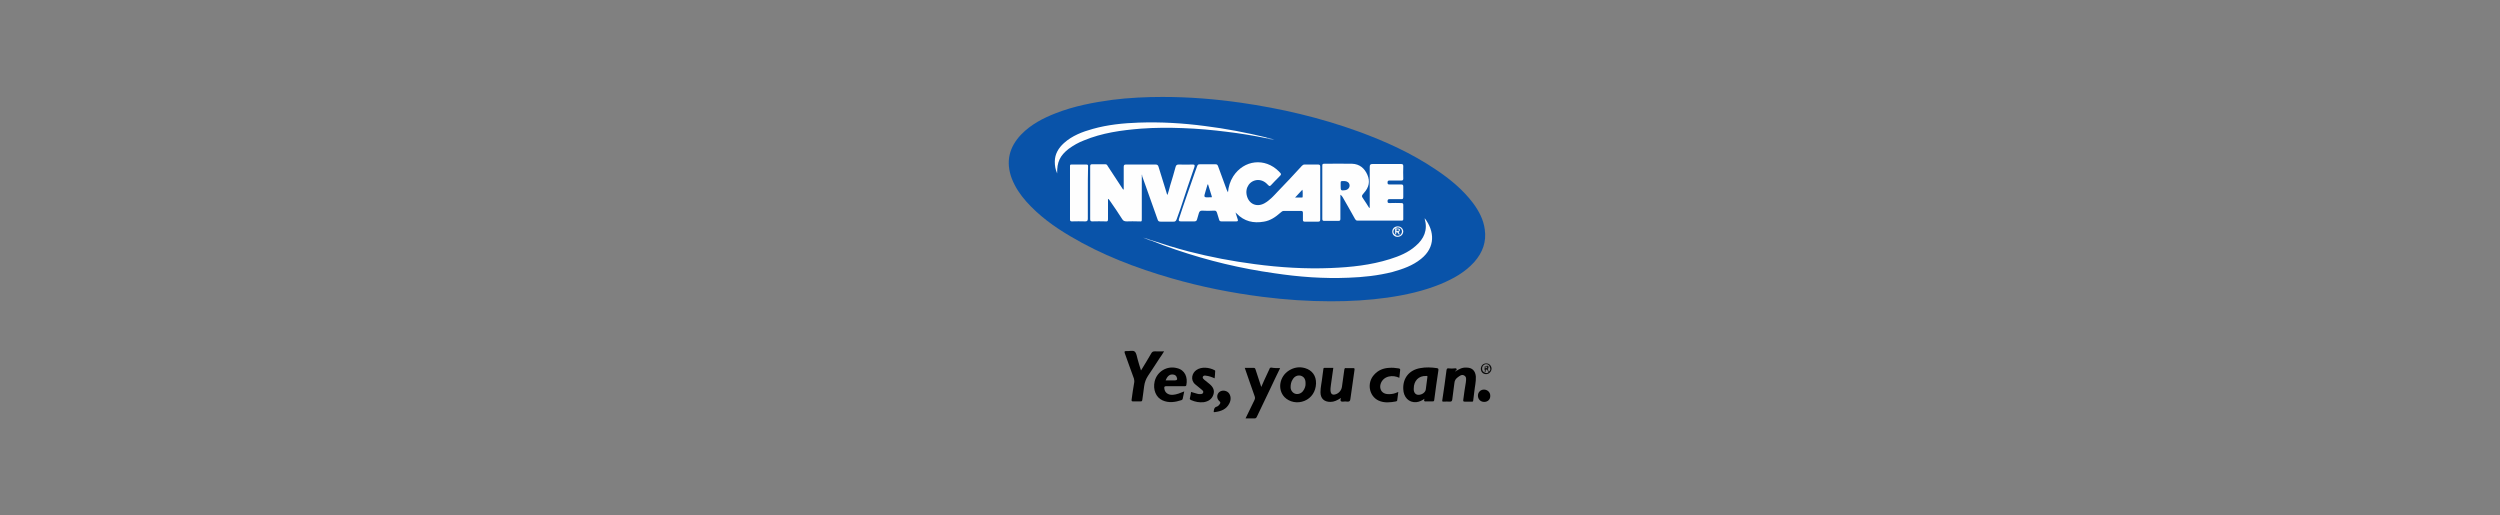 <?xml version="1.0" encoding="utf-8"?>
<!-- Generator: Adobe Illustrator 28.5.0, SVG Export Plug-In . SVG Version: 9.03 Build 54727)  -->
<svg version="1.0" id="Ebene_1" xmlns="http://www.w3.org/2000/svg" xmlns:xlink="http://www.w3.org/1999/xlink" x="0px" y="0px"
	 viewBox="0 0 954.2 196.7" style="enable-background:new 0 0 954.2 196.7;" xml:space="preserve">
<rect x="0" y="0" width="954.2" height="196.7" fill="#808080" stroke="none"/>
<style type="text/css">
	.st0{fill:#E3E3E3;}
	.st1{fill:#0953A9;}
	.st2{fill:#0B0B0B;}
	.st3{fill:#FEFEFE;}
	.st4{fill:#F6F8FB;}
	.st5{fill:#86AAD5;}
	.st6{fill:#ACC5E2;}
	.st7{fill:#FAFAFA;}
	.st8{fill:#0A53AA;}
	.st9{fill:#0D56AB;}
	.st10{fill:#0B54AA;}
	.st11{fill:#0F57AB;}
	.st12{fill:#181818;}
	.st13{fill:#E9F0F7;}
	.st14{fill:#1C60B0;}
</style>
<path class="st0" d="M1099.8,241.5c-0.1-0.1-0.2-0.2-0.2-0.2C1099.8,241.2,1099.9,241.3,1099.8,241.5z"/>
<g>
	<path class="st1" d="M443.7,37c10.3,0,20.1,0.8,29.9,2.2c15.3,2.2,30.3,5.7,44.9,11c10.4,3.8,20.3,8.3,29.5,14.5
		c5.4,3.6,10.4,7.7,14.3,12.9c2.2,3,3.9,6.2,4.4,9.9c0.7,4.8-0.8,8.9-4,12.5c-3.5,3.9-8,6.4-12.8,8.4c-6.6,2.7-13.4,4.2-20.4,5.2
		c-7.1,1-14.3,1.4-21.5,1.4c-8.7,0-17.4-0.6-26.1-1.7c-11.8-1.5-23.4-3.8-34.8-7.1c-13.5-3.9-26.6-8.9-38.7-16.1
		c-6.1-3.6-11.9-7.8-16.7-13.2c-2.3-2.6-4.2-5.4-5.5-8.7c-2.4-6.4-1.1-12,3.6-16.9c3.7-3.8,8.3-6.2,13.2-8.1
		c6.9-2.7,14.2-4.1,21.6-5.1C430.9,37.3,437.5,37,443.7,37z"/>
	<path d="M548.4,140.5c-2.1-0.3-4.2-0.4-6.3,0c-4.2,0.7-6.7,3.8-6.5,8c0.1,3.1,2.1,5.2,4.9,5c1.2-0.1,2.2-0.6,3.2-1.3
		c-0.4,1,0.1,1.1,0.8,1c0.8,0,1.6,0,2.3,0c0.3,0,0.5,0,0.6-0.4c0.5-3.8,1-7.6,1.6-11.4C549.1,140.7,548.9,140.6,548.4,140.5z
		 M544.8,144c-0.2,1.5-0.4,3.1-0.6,4.6c-0.1,1.1-1.4,2.1-2.8,2.1c-1,0-1.7-0.7-1.8-1.9c0-0.2,0-0.4,0-0.5c0-3,1.9-4.9,4.7-4.8
		C544.8,143.4,544.9,143.6,544.8,144z"/>
	<path d="M435.5,141.4c1.4-2.3,2.7-4.4,3.9-6.5c0.3-0.6,0.7-0.8,1.4-0.8c1.1,0.1,2.2,0,3.5,0c-0.6,1-1.1,1.8-1.7,2.6
		c-1.5,2.3-2.9,4.5-4.4,6.7c-0.8,1.2-1.3,2.5-1.5,4c-0.2,1.8-0.5,3.5-0.7,5.2c-0.1,0.4-0.1,0.6-0.6,0.6c-1,0-2,0-3,0
		c-0.5,0-0.5-0.2-0.5-0.6c0.3-2.2,0.6-4.4,1-6.6c0.1-0.5,0-1-0.1-1.5c-1.2-3.2-2.3-6.4-3.5-9.7c-0.2-0.7-0.1-0.8,0.6-0.8
		c1.1,0.1,2.5-0.4,3.2,0.2c0.7,0.6,0.8,1.9,1.1,2.9C434.6,138.5,435,139.9,435.5,141.4z"/>
	<path d="M498.1,140.5c-2.1-0.6-4.2-0.3-6.1,0.9c-3.7,2.3-4.5,7.3-1.7,10.2c1.9,1.9,4.9,2.5,7.6,1.4c2.7-1.1,4.3-3.6,4.4-6.6
		C502.4,143.4,500.8,141.3,498.1,140.5z M497.3,149.3c-0.7,0.9-1.9,1.3-2.9,1c-1-0.3-1.8-1.3-1.8-2.5c0-1.1,0.2-2.1,0.8-3
		c0.7-1.2,1.9-1.7,3.1-1.4c1.2,0.4,1.8,1.3,1.8,2.8C498.4,147.3,498,148.4,497.3,149.3z"/>
	<path d="M488.6,140.5c-1.2,2.4-2.3,4.8-3.4,7.1c-1.8,3.8-3.7,7.7-5.5,11.5c-0.2,0.4-0.4,0.6-0.9,0.6c-1.1,0-2.2,0-3.4,0
		c1.2-2.4,2.3-4.7,3.4-7c0.2-0.5,0.3-0.8,0.1-1.4c-1.3-3.6-2.5-7.2-3.8-10.9c1.2,0,2.3,0,3.4,0c0.5,0,0.6,0.3,0.7,0.6
		c0.7,2.2,1.4,4.3,2.2,6.7c0.4-1,0.8-1.7,1.1-2.5c0.7-1.4,1.3-2.9,2-4.3c0.1-0.3,0.2-0.6,0.7-0.6
		C486.2,140.5,487.4,140.5,488.6,140.5z"/>
	<path d="M511.8,151.9c-1.4,0.9-2.6,1.5-4,1.5c-2.4,0-3.8-1.3-3.8-3.7c0-1.9,0.5-3.8,0.7-5.8c0.1-1,0.3-2,0.4-3
		c0-0.4,0.2-0.5,0.5-0.5c1.1,0,2.1,0,3.3,0c-0.3,2.2-0.6,4.3-0.9,6.4c-0.1,0.9-0.3,1.8-0.1,2.8c0.2,0.8,0.6,1.1,1.4,1
		c1.5-0.2,2.7-1.5,2.9-3c0.3-2.2,0.6-4.3,0.9-6.5c0.1-0.5,0.2-0.7,0.7-0.6c0.9,0,1.8,0,2.7,0c0.5,0,0.5,0.1,0.5,0.6
		c-0.5,3.8-1.1,7.6-1.6,11.3c-0.1,0.6-0.3,0.9-1,0.9c-0.6-0.1-1.3-0.1-1.9,0C511.8,153.3,511.4,153.1,511.8,151.9z"/>
	<path d="M555.5,141.8c1.3-0.9,2.6-1.6,4.2-1.5c2.2,0,3.4,1.2,3.6,3.4c0.1,2-0.4,3.9-0.6,5.9c-0.1,1.1-0.3,2.1-0.4,3.2
		c0,0.4-0.2,0.6-0.6,0.5c-0.9,0-1.7,0-2.6,0c-0.5,0-0.7-0.1-0.6-0.7c0.3-2.3,0.6-4.5,1-6.8c0,0,0-0.1,0-0.1c0.1-0.9,0.3-1.9-0.7-2.4
		c-0.9-0.5-1.7,0.2-2.4,0.7c-0.8,0.6-1.2,1.2-1.3,2.3c-0.2,2.1-0.6,4.1-0.8,6.2c-0.1,0.6-0.3,0.8-0.9,0.8c-0.8-0.1-1.6,0-2.4,0
		c-0.5,0-0.6-0.1-0.5-0.6c0.6-3.8,1.1-7.6,1.6-11.4c0.1-0.6,0.3-0.8,0.9-0.7c0.7,0.1,1.5,0.1,2.2,0c0.7-0.1,0.9,0.1,0.7,0.8
		C555.5,141.4,555.5,141.5,555.5,141.8z"/>
	<path d="M449.2,140.5c-3.8-1-7.6,1.3-8.5,5.1c-0.7,3.1,0.5,6.1,3,7.2c2.4,1.1,4.9,0.7,7.3-0.1c0.2-0.1,0.3-0.2,0.4-0.4
		c0.2-0.9,0.4-1.8,0.6-2.9c-1.5,0.6-2.9,1.2-4.4,1.3c-1.8,0.1-3.1-0.9-3.2-2.5c-0.1-0.6,0.1-0.8,0.8-0.8c2.3,0,4.5,0,6.8,0
		c0.3,0,0.7,0.1,0.8-0.4C453.4,144,452.3,141.2,449.2,140.5z M448.3,145.2h-3.4c0.7-1.8,1.7-2.5,3.1-2.2c0.5,0.1,0.9,0.4,1.1,0.9
		C449.5,144.8,449.3,145.2,448.3,145.2z"/>
	<path d="M534.1,144.2c-1.3-0.6-2.6-0.8-4-0.5c-1.8,0.4-3.1,1.8-3.3,3.6c-0.1,1.7,0.9,2.9,2.6,3.1c1.1,0.1,2.3,0,3.3-0.4
		c0.3-0.1,0.6-0.2,1-0.4c-0.1,1.1-0.3,2.1-0.4,3.1c0,0.3-0.2,0.4-0.4,0.5c-2.2,0.4-4.5,0.7-6.7-0.3c-3.7-1.7-4.6-6.8-1.7-9.9
		c1.5-1.7,3.5-2.5,5.7-2.6c1.2-0.1,2.4,0,3.6,0.2c0.5,0.1,0.7,0.2,0.6,0.8C534.3,142.2,534.2,143.2,534.1,144.2z"/>
	<path d="M463.6,144.4c-1.1-0.5-2.2-0.9-3.3-1c-0.4-0.1-1-0.1-1.2,0.4c-0.2,0.5,0.2,0.8,0.5,1.1c0.7,0.6,1.4,1.1,2.1,1.7
		c1.3,1.1,2,2.4,1.4,4.1c-0.6,1.7-1.9,2.5-3.6,2.8c-1.7,0.2-3.3-0.1-4.9-0.8c-0.4-0.2-0.6-0.4-0.4-0.9c0.2-0.7,0.3-1.5,0.4-2.2
		c0.8,0.2,1.6,0.5,2.4,0.7c0.2,0,0.3,0.1,0.5,0.1c0.6,0,1.4,0.2,1.7-0.5c0.3-0.7-0.4-1-0.8-1.4c-0.7-0.6-1.5-1.2-2.2-1.8
		c-2-1.7-1.2-4.4,0.5-5.5c1.9-1.3,4.8-1,6.9,0.1c0.2,0.1,0.3,0.3,0.2,0.5C463.8,142.6,463.7,143.5,463.6,144.4z"/>
	<path d="M463.6,157.3c-0.4,0.1-0.4-0.1-0.3-0.6c0.1-0.7,0.3-1.3,1.1-1.5c0.5-0.1,0.9-0.6,1.2-1c0.2-0.4,0.3-0.6-0.1-1
		c-1.1-0.9-1.2-2.4-0.3-3.4c1-1,2.7-0.9,3.7,0.1c0.9,1,1.1,2.6,0.3,4.1C468.1,156.2,466.1,157,463.6,157.3z"/>
	<path d="M566.5,153.4c-1.4,0-2.4-1-2.4-2.4c0-1.3,1-2.3,2.3-2.3c1.3,0,2.4,1,2.4,2.3C568.9,152.4,567.9,153.4,566.5,153.4z"/>
	<path class="st2" d="M568.2,141.8c-0.2-0.4-0.4-0.8-0.3-1.3c0.1-0.3,0.2-0.6-0.1-0.9c-0.3-0.2-0.8-0.2-1.1-0.1
		c-0.4,0.1-0.2,0.5-0.2,0.8c0,0.4,0,0.7,0,1.1c0,0.2-0.1,0.4,0.2,0.4c0.4,0.1,0.2-0.2,0.3-0.4c0-0.2-0.1-0.5,0.2-0.5
		c0.3,0,0.4,0.2,0.4,0.5C567.6,141.9,567.8,142,568.2,141.8C568.2,141.8,568.2,141.8,568.2,141.8L568.2,141.8z M566.9,140.3
		c0-0.2,0-0.4,0.2-0.4c0.2,0,0.4,0.1,0.5,0.3c0,0.2-0.2,0.3-0.4,0.4C567,140.6,566.9,140.5,566.9,140.3z M567.3,138.7
		c-1.2,0-2,0.8-2.1,2c0,1.2,0.8,2.1,2,2.1c1.1,0,2-0.9,2.1-2C569.3,139.6,568.4,138.7,567.3,138.7z M568.3,141.8L568.3,141.8
		c-0.2-0.4-0.5-0.8-0.3-1.3c0.1-0.3,0.2-0.6-0.1-0.9c-0.3-0.2-0.8-0.2-1.1-0.1c-0.4,0.1-0.2,0.5-0.2,0.8c0,0.4,0,0.7,0,1.1
		c0,0.2-0.1,0.4,0.2,0.4c0.4,0.1,0.2-0.2,0.3-0.4c0-0.2-0.1-0.5,0.2-0.5c0.3,0,0.4,0.2,0.4,0.5C567.6,141.9,567.8,142,568.3,141.8
		C568.2,141.9,568.2,141.9,568.3,141.8c-0.4,0.7-1,0.7-1.6,0.4c-0.8-0.3-1.1-1-1-1.8c0.1-0.7,0.6-1.2,1.3-1.4c0.8-0.1,1.4,0.3,1.6,1
		C568.9,140.7,569,141.4,568.3,141.8z M567.6,140.2c0,0.2-0.2,0.3-0.4,0.4c-0.2,0-0.3-0.1-0.3-0.3c0-0.2,0-0.4,0.2-0.4
		C567.4,139.9,567.6,140,567.6,140.2z"/>
	<path class="st3" d="M471.6,81.2c0.3,0.8,0.5,1.7,0.8,2.5c0.2,0.5,0.1,0.8-0.5,0.8c-1.9,0-3.8,0-5.7,0c-0.5,0-0.8-0.2-0.9-0.7
		c-0.3-0.9-0.5-1.7-0.8-2.6c-0.2-0.6-0.5-0.9-1.2-0.8c-1.5,0.1-3,0.1-4.5,0c-0.7,0-1,0.3-1.2,0.9c-0.2,0.8-0.5,1.6-0.7,2.4
		c-0.1,0.5-0.4,0.8-1,0.8c-1.7,0-3.5,0-5.2,0c-0.8,0-0.9-0.3-0.7-1c1.9-5.9,4-11.7,6-17.5c0.3-0.8,0.6-1.7,0.9-2.5
		c0.2-0.6,0.4-0.8,1.1-0.8c2,0,3.9,0,5.9,0c0.6,0,0.8,0.2,1,0.7c1.1,3,2.2,6,3.3,9c0.1,0.3,0.3,0.6,0.5,1c0.2-2.2,0.8-4.2,2-6.1
		c4.1-6.3,12.1-7.2,17.4-1.9c1.1,1.1,1.1,1.1,0,2.2c-1,1-2,2-3,3.1c-0.4,0.4-0.6,0.4-1,0c-1.1-1.2-2.3-2-4-2c-3,0.1-5,2.9-4.2,6
		c0.8,3.2,3.8,4.5,6.7,2.9c2-1.1,3.5-2.8,5-4.4c3.2-3.3,6.3-6.6,9.3-9.9c0.3-0.3,0.6-0.5,1-0.5c1.7,0,3.5,0,5.2,0
		c0.6,0,0.8,0.2,0.8,0.8c0,6.7,0,13.5,0,20.2c0,0.6-0.2,0.8-0.8,0.8c-1.7,0-3.4,0-5.1,0c-0.5,0-0.7-0.2-0.7-0.7c0-0.9,0-1.7,0-2.6
		c0-0.5-0.1-0.8-0.7-0.8c-2.2,0-4.4,0-6.6,0c-0.6,0-0.9,0.4-1.3,0.7c-1.8,1.6-3.8,3-6.3,3.4c-4,0.7-7.5-0.1-10.4-3.1
		c-0.1-0.1-0.2-0.2-0.3-0.3C471.7,81.1,471.6,81.1,471.6,81.2z"/>
	<path class="st3" d="M435.8,66.7c0,5.5,0,10.9,0,16.4c0,1.7,0.1,1.4-1.4,1.4c-1.4,0-2.9-0.1-4.3,0c-0.9,0-1.4-0.2-1.8-0.9
		c-1.5-2.4-3.1-4.7-4.7-7c-0.2-0.2-0.3-0.5-0.5-0.7c-0.3,0.2-0.2,0.4-0.2,0.6c0,2.4,0,4.7,0,7.1c0,0.7-0.1,1-0.9,0.9
		c-1.7-0.1-3.4,0-5.1,0c-0.6,0-0.8-0.2-0.8-0.8c0-6.8,0-13.5,0-20.3c0-0.5,0.2-0.7,0.7-0.7c1.7,0,3.4,0,5.1,0c0.5,0,0.7,0.3,0.9,0.7
		c2,3,3.9,6,5.9,9c0.3-0.2,0.2-0.4,0.2-0.6c0-2.7,0-5.4,0-8.1c0-0.7,0.2-0.9,0.9-0.9c3.7,0,7.5,0,11.2,0c0.7,0,1,0.2,1.2,0.9
		c1,3.3,2,6.5,3,9.7c0.1,0.3,0.1,0.6,0.4,1c0.4-1.2,0.7-2.3,1-3.5c0.7-2.4,1.5-4.8,2.1-7.2c0.2-0.6,0.4-0.9,1.2-0.9
		c1.8,0.1,3.5,0,5.3,0c0.7,0,0.9,0.1,0.7,0.9c-1.8,5.2-3.6,10.5-5.3,15.8c-0.5,1.4-1,2.8-1.5,4.2c-0.2,0.6-0.6,1-1.3,0.9
		c-1.6,0-3.2,0-4.8,0c-0.7,0-1-0.2-1.2-0.9c-2-5.5-3.9-11.1-5.9-16.6C436,66.9,436,66.7,435.8,66.7z"/>
	<path class="st3" d="M522.8,79.3c0-5.2,0-10.4,0-15.6c0-0.9,0.3-1.1,1.1-1.1c3.6,0,7.2,0,10.8,0c0.6,0,0.9,0.1,0.9,0.8
		c-0.1,1.6,0,3.2,0,4.8c0,0.5-0.2,0.7-0.7,0.7c-1.5,0-3.1,0-4.6,0c-0.6,0-0.7,0.3-0.7,0.8c0,0.6,0.2,0.7,0.7,0.7c1.5,0,3,0,4.5,0
		c0.6,0,0.8,0.2,0.8,0.8c0,1.3,0,2.7,0,4c0,0.7-0.2,0.9-0.9,0.8c-1.4,0-2.9,0-4.3,0c-0.6,0-0.8,0.2-0.8,0.8c0,0.6,0.2,0.7,0.8,0.7
		c1.5-0.1,3,0,4.5,0c0.5,0,0.7,0.2,0.7,0.7c0,1.8,0,3.6,0,5.4c0,0.5-0.2,0.6-0.7,0.6c-5.6,0-11.2,0-16.8,0c-0.5,0-0.7-0.3-0.9-0.6
		c-1.6-2.8-3.1-5.6-4.7-8.3c-0.2-0.4-0.5-0.7-0.9-1c0,0.3,0,0.6,0,0.9c0,2.8,0,5.6,0,8.3c0,0.5-0.1,0.8-0.7,0.8c-1.8,0-3.6,0-5.5,0
		c-0.5,0-0.7-0.2-0.7-0.7c0-6.8,0-13.6,0-20.4c0-0.6,0.2-0.7,0.7-0.7c3.6,0,7.1-0.1,10.7,0c2.8,0.1,4.7,1.7,5.8,4.2
		c1.1,2.5,0.6,4.8-1.2,6.8c-1.1,1.3-1.1,1.3-0.2,2.6c0.7,1,1.3,2,2,3.1C522.7,79.4,522.8,79.4,522.8,79.3z"/>
	<path class="st3" d="M439.2,91.6c4.8,1.6,9.6,3.1,14.6,4.4c8.2,2.1,16.5,3.7,25,4.8c9.7,1.3,19.5,1.9,29.2,1.5
		c7.6-0.3,15.2-1.1,22.5-3.4c3.5-1.1,7-2.5,9.8-5c3.2-2.7,4.7-6.1,3.5-10.3c0-0.1,0-0.2,0-0.3c3.8,5,4.1,11.1-1.4,15.5
		c-3.2,2.6-7,3.9-10.9,5c-5.5,1.4-11.2,2-16.8,2.2c-9.5,0.4-18.9-0.3-28.2-1.7c-12.9-1.8-25.4-4.8-37.7-9c-3.3-1.1-6.5-2.3-9.7-3.6
		C438.9,91.6,439,91.6,439.2,91.6z"/>
	<path class="st3" d="M483.1,52.7c-5-1-9.9-1.8-14.9-2.4c-5.5-0.7-11.1-1.2-16.7-1.4c-5.3-0.2-10.6-0.2-16,0.2
		c-7.5,0.6-14.8,1.6-21.8,4.5c-2.1,0.8-4,1.9-5.8,3.2c-3.3,2.6-4.5,5-4.4,9.4c-0.7-1.6-0.9-3-0.9-4.5c0-2.9,1.4-5.2,3.5-7.1
		c3.1-2.8,7-4.3,11-5.4c5.7-1.6,11.6-2.2,17.5-2.4c8.5-0.3,16.9,0.2,25.3,1.3c8,1,15.8,2.5,23.6,4.4
		C483.4,52.9,483.3,52.8,483.1,52.7z"/>
	<path class="st3" d="M415.2,73.6c0,3.3,0,6.6,0,9.9c0,0.8-0.3,1-1,1c-1.7-0.1-3.4,0-5.1,0c-0.5,0-0.7-0.2-0.7-0.7
		c0-6.8,0-13.6,0-20.4c0-0.5,0.1-0.6,0.6-0.6c1.9,0,3.8,0,5.7,0c0.6,0,0.6,0.3,0.6,0.7C415.2,66.8,415.2,70.2,415.2,73.6z"/>
	<path class="st4" d="M533.4,90.4c-1.2,0-2-0.9-2-2c0-1.2,0.9-2,2.1-2c1.2,0,2.1,0.9,2.1,2C535.5,89.6,534.6,90.4,533.4,90.4z"/>
	<path class="st5" d="M483.1,52.7c0.1-0.1,0.2-0.1,0.3-0.2c1,0.1,2,0.5,3,0.8C485.3,53.3,484.2,53.1,483.1,52.7z"/>
	<path class="st6" d="M439.2,91.6c-0.1,0.1-0.1,0.1-0.2,0.2c-0.9-0.4-1.8-0.7-2.7-1.1C437.3,90.9,438.2,91.2,439.2,91.6z"/>
	<path class="st7" d="M568.2,141.8c-0.2-0.4-0.4-0.8-0.3-1.3c0.1-0.3,0.2-0.6-0.1-0.9c-0.3-0.2-0.8-0.2-1.1-0.1
		c-0.4,0.1-0.2,0.5-0.2,0.8c0,0.4,0,0.7,0,1.1c0,0.2-0.1,0.4,0.2,0.4c0.4,0.1,0.2-0.2,0.3-0.4c0-0.2-0.1-0.5,0.2-0.5
		c0.3,0,0.4,0.2,0.4,0.5C567.6,141.9,567.8,142,568.2,141.8C568.2,141.9,568.2,141.9,568.2,141.8L568.2,141.8
		C568.2,141.8,568.3,141.8,568.2,141.8L568.2,141.8z M567.8,141.4c-0.3-0.6-0.7-0.6-1.1-0.1c-0.1-0.3,0-0.6,0-0.8
		c0-0.4,0.2-0.6,0.6-0.6c0.5,0,0.5,0.3,0.5,0.7c0,0.5-0.1,1,0.5,1.4C567.9,141.8,567.9,141.6,567.8,141.4z"/>
	<path class="st8" d="M461.1,70.4c0.5,1.5,0.9,3,1.4,4.5c0.1,0.3,0,0.5-0.4,0.4c-0.1,0-0.1,0-0.2,0c-2.5,0.1-2.5,0.1-1.8-2.2
		c0.3-0.9,0.5-1.8,0.8-2.7C461,70.4,461,70.4,461.1,70.4z"/>
	<path class="st9" d="M494.3,75.4c1-1.1,1.9-2,2.8-3c0.2,1,0.1,1.8,0.1,2.7c0,0.3-0.2,0.3-0.4,0.3C496,75.4,495.3,75.4,494.3,75.4z"
		/>
	<path class="st10" d="M512.8,69.1c0.8,0,1.6,0.1,2.1,0.9c0.6,1.1-0.1,2.4-1.5,2.6c-1.6,0.2-1.7,0.1-1.7-1.5c0-0.3,0-0.7,0-1
		C511.7,69.1,511.7,69.1,512.8,69.1z"/>
	<path class="st11" d="M532.5,87.2c0.8-0.6,1.6-0.5,2.2,0.1c0.6,0.7,0.5,1.7-0.2,2.3c-0.7,0.6-1.6,0.5-2.2-0.2
		C531.6,88.8,531.7,87.8,532.5,87.2c0.4,0.5,0.1,1.1,0.3,1.7c0.1-0.2,0.3-0.5,0.5-0.4c0.7,0.5,0.6-0.2,0.7-0.5
		c0.2-0.4,0-0.6-0.5-0.6C533.2,87.4,532.8,87.4,532.5,87.2z"/>
	<path class="st12" d="M568,140.6c0.1-0.3,0.2-0.6-0.1-0.9c-0.3-0.2-0.8-0.2-1.1-0.1c-0.4,0.1-0.2,0.5-0.2,0.8c0,0.4,0,0.7,0,1.1
		c0,0.2-0.1,0.4,0.2,0.4c0.4,0.1,0.2-0.2,0.3-0.4c0-0.2-0.1-0.5,0.2-0.5c0.3,0,0.4,0.2,0.4,0.5c0.1,0.4,0.3,0.5,0.6,0.4v0
		C568,141.4,567.8,141,568,140.6z M566.9,140.3c0-0.2,0-0.4,0.2-0.4c0.2,0,0.4,0.1,0.5,0.3c0,0.2-0.2,0.3-0.4,0.4
		C567,140.6,566.9,140.5,566.9,140.3z"/>
	<path class="st12" d="M568.3,141.8C568.3,141.8,568.2,141.8,568.3,141.8L568.3,141.8C568.2,141.9,568.2,141.9,568.3,141.8
		C568.2,141.8,568.2,141.8,568.3,141.8z"/>
	<path class="st13" d="M532.5,87.2c0.3,0,0.5,0,0.8,0c1.1,0,1.3,0.3,0.7,1.3c-0.3,0.5,0.4,0.6,0.2,1c-0.4,0.1-0.5-0.3-0.7-0.6
		c-0.1-0.1-0.2-0.3-0.4-0.3c-0.3,0-0.2,0.3-0.2,0.4c0,0.2,0.1,0.5-0.2,0.5c-0.3,0-0.2-0.3-0.2-0.5C532.5,88.4,532.5,87.8,532.5,87.2
		C532.5,87.2,532.5,87.2,532.5,87.2z"/>
	<path class="st14" d="M533.4,87.5c0.2,0,0.5,0,0.5,0.4c0,0.3-0.3,0.3-0.6,0.3c-0.3,0-0.3-0.2-0.3-0.4
		C533,87.5,533.2,87.5,533.4,87.5z"/>
</g>
</svg>
